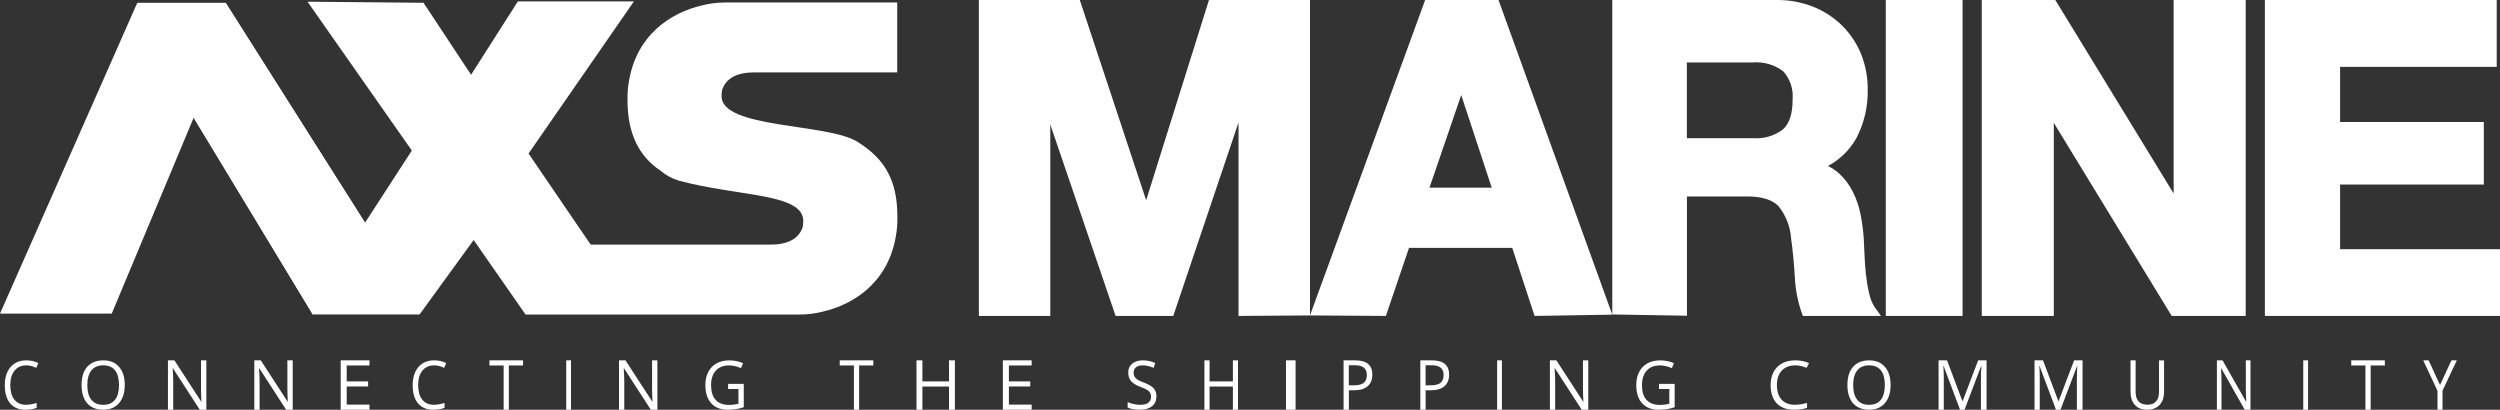 <svg fill="none" height="59" viewBox="0 0 360 59" width="360" xmlns="http://www.w3.org/2000/svg" xmlns:xlink="http://www.w3.org/1999/xlink"><rect x="0" y="0" width="360" height="59" fill="#333333" stroke="none"/><clipPath id="a"><path d="m0 0h360v59h-360z"/></clipPath><g clip-path="url(#a)" clip-rule="evenodd" fill="#fff" fill-rule="evenodd"><path d="m108.512 10.426h20.689v-10.067h-24.8c-1.091 0-2.182.141-3.246.402-4.707 1.087-9.538 4.363-10.602 11.034-.13.755-.192 1.518-.192 2.28v.367c0 5.104 1.887 8.231 4.714 10.102.796.685 1.722 1.193 2.724 1.482 8.564 2.301 17.869 1.779 17.869 5.789 0 .311-.027.614-.082.918-.453 1.278-1.661 2.485-4.536 2.485h-35.403v10.074h39.534c1.091 0 2.182-.141 3.246-.402 4.707-1.087 9.538-4.363 10.602-11.034.13-.755.192-1.518.192-2.28v-.367c0-5.104-1.688-8.281-5.799-10.822-4.337-2.661-19.516-1.85-19.516-6.537 0-.311.028-.614.082-.918.433-1.285 1.641-2.499 4.516-2.499z"/><path d="m91.865 45.208h-16.243l-7.418-10.646-7.789 10.723h-15.371l-17.156-28.337-11.796 28.21h-16.092l19.77-44.757h12.716l20.072 31.676 6.746-10.399-15.021-21.433 16.703.155 6.848 10.363 6.739-10.561h16.71l-15.172 21.906z"/><path d="m32.473.366-4.598 16.547 17.169 28.372 7.507-13.244z"/><path d="m313.006 27.865-17.042-27.865h-10.589v45.494h10.373v-27.802l16.979 27.802h10.652v-45.494h-10.373z"/><path d="m271.555 0h11.055v45.494h-11.055z"/><path d="m268.697 39.614c-.096-1.019-.171-1.931-.205-2.851-.041-.92-.082-1.748-.116-2.49-.082-1.146-.24-2.292-.465-3.424-.219-1.139-.594-2.236-1.114-3.255-.499-.991-1.168-1.875-1.968-2.611-.485-.432-1.025-.799-1.605-1.083 1.68-.891 3.081-2.25 4.051-3.934 1.155-2.165 1.729-4.613 1.675-7.089.013-1.712-.301-3.403-.916-4.995-.608-1.535-1.517-2.922-2.658-4.082-1.196-1.203-2.61-2.144-4.154-2.781-1.722-.693-3.56-1.04-5.412-1.019h-23.642v45.281l10.748.184v-17.178h8.623c2.125 0 3.663.467 4.551 1.387 1.066 1.309 1.701 2.929 1.824 4.634.24 1.733.417 3.587.533 5.497.076 1.776.41 3.53.984 5.207l.178.481h11.254l-.868-1.196c-.396-.601-.676-1.281-.827-1.988-.212-.884-.369-1.79-.451-2.696zm-11.924-21.006c-1.25.962-2.794 1.415-4.345 1.288h-9.519v-10.903h9.519c1.544-.127 3.088.325 4.345 1.266 1.005 1.097 1.497 2.582 1.36 4.082.021 1.96-.451 3.431-1.36 4.266z"/><path d="m232.168 45.31-16.382-45.31h-10.562l-16.587 45.423 10.931.071 3.331-9.805h14.864l3.215 9.805zm-26.321-18.287 4.569-13.335 4.392 13.335h-8.995.041z"/><path d="m188.637 45.423v-45.423h-14.544l-9.047 28.834-9.557-28.834h-14.53v45.494h10.283v-27.568l9.405 27.568h8.301l9.399-27.858v27.858z"/><path d="m336.973 35.88v-9.303h20.698v-9.005h-20.698v-7.944h22.553v-9.628h-33.383v45.494h33.858v-9.614z"/><path d="m3.757 52.617c-.706 0-1.255.254-1.667.761-.405.507-.608 1.198-.608 2.078s.196 1.599.588 2.092c.392.493.954.74 1.68.74.444 0 .954-.085 1.529-.261v.705c-.444.176-.994.268-1.641.268-.941 0-1.667-.31-2.183-.923-.51-.62-.765-1.494-.765-2.635 0-.712.124-1.339.373-1.874.248-.535.601-.951 1.065-1.24.464-.289 1.013-.437 1.641-.437.673 0 1.255.134 1.758.395l-.314.69c-.484-.246-.967-.366-1.451-.366z"/><path d="m351.364 55.449 1.643-3.558h.775l-2.059 4.355v2.753h-.725v-2.717l-2.053-4.391h.781z"/><path d="m341.374 59h-.751v-6.369h-2.043v-.739h4.837v.739h-2.043z"/><path d="m331.67 59v-7.108h.691v7.108z"/><path d="m324.063 59h-.822l-3.383-5.97h-.031c.044.704.069 1.342.069 1.929v4.04h-.664v-7.108h.816l3.376 5.941h.032c0-.087-.019-.37-.038-.841s-.025-.812-.019-1.016v-4.084h.67v7.108z"/><path d="m311.625 51.899v4.529c0 .8-.219 1.429-.651 1.886s-1.032.686-1.793.686-1.348-.229-1.761-.693c-.412-.457-.625-1.093-.625-1.9v-4.515h.735v4.572c0 .586.142 1.036.432 1.343.29.314.71.471 1.271.471s.941-.157 1.231-.471c.291-.314.433-.764.433-1.35v-4.558h.735z"/><path d="m296.062 59-2.367-6.303h-.036c.043.5.064 1.095.064 1.777v4.526h-.748v-7.108h1.219l2.211 5.868h.035l2.232-5.868h1.212v7.108h-.813v-4.584c0-.522.022-1.095.065-1.712h-.036l-2.389 6.296h-.656z"/><path d="m282.244 59-2.368-6.303h-.035c.043.5.064 1.095.064 1.777v4.526h-.749v-7.108h1.22l2.21 5.868h.036l2.232-5.868h1.212v7.108h-.813v-4.584c0-.522.022-1.095.064-1.712h-.035l-2.389 6.296h-.656z"/><path d="m272.246 55.442c0 1.106-.276 1.973-.822 2.607-.546.634-1.306.951-2.28.951-.975 0-1.762-.31-2.308-.93-.539-.62-.809-1.501-.809-2.635 0-1.134.27-1.994.816-2.614.546-.62 1.313-.93 2.314-.93 1.002 0 1.728.317 2.274.944s.815 1.501.815 2.607zm-5.389 0c0 .937.193 1.641.587 2.128.387.486.953.726 1.7.726.746 0 1.312-.239 1.699-.726.38-.479.574-1.191.574-2.128s-.194-1.635-.574-2.114c-.38-.479-.946-.719-1.692-.719-.747 0-1.32.239-1.707.726s-.587 1.184-.587 2.107z"/><path d="m258.474 52.617c-.807 0-1.434.254-1.905.761-.463.507-.694 1.198-.694 2.078s.224 1.599.672 2.092c.448.493 1.091.74 1.92.74.508 0 1.09-.085 1.748-.261v.705c-.508.176-1.136.268-1.875.268-1.076 0-1.905-.31-2.495-.923-.583-.62-.874-1.494-.874-2.635 0-.712.142-1.339.426-1.874.283-.535.687-.951 1.217-1.24.531-.289 1.158-.437 1.875-.437.77 0 1.434.134 2.01.395l-.359.69c-.553-.246-1.106-.366-1.658-.366z"/><path d="m238.889 55.277h2.262v3.364c-.353.12-.706.204-1.073.268-.367.056-.788.092-1.263.092-1.005 0-1.793-.31-2.35-.931-.564-.621-.842-1.495-.842-2.616 0-.719.136-1.347.414-1.89.279-.543.679-.952 1.195-1.241.523-.282 1.135-.43 1.834-.43.7 0 1.372.134 1.983.409l-.299.712c-.597-.268-1.175-.395-1.731-.395-.809 0-1.44.254-1.895.754s-.679 1.199-.679 2.087c0 .931.217 1.643.658 2.123.435.479 1.08.726 1.929.726.462 0 .91-.056 1.351-.162v-2.13h-1.487v-.719z"/><path d="m228.706 59h-.939l-3.866-5.97h-.036c.05.704.079 1.342.079 1.929v4.04h-.758v-7.108h.932l3.858 5.941h.036c0-.087-.021-.37-.043-.841s-.029-.812-.022-1.016v-4.084h.766v7.108z"/><path d="m215.586 59v-7.108h.691v7.108z"/><path d="m208.668 53.959c0 .718-.226 1.277-.674 1.661-.454.384-1.095.58-1.936.58h-.768v2.8h-.761v-7.108h1.696c1.636 0 2.45.689 2.45 2.075zm-3.384 1.53h.681c.674 0 1.161-.116 1.462-.355.3-.239.454-.617.454-1.139 0-.471-.14-.82-.428-1.052-.28-.232-.721-.348-1.321-.348h-.848v2.887z"/><path d="m197.614 53.959c0 .718-.227 1.277-.674 1.661-.454.384-1.095.58-1.937.58h-.767v2.8h-.761v-7.108h1.695c1.636 0 2.45.689 2.45 2.075zm-3.385 1.53h.681c.674 0 1.162-.116 1.462-.355.3-.239.454-.617.454-1.139 0-.471-.14-.82-.427-1.052-.281-.232-.721-.348-1.322-.348h-.848v2.887z"/><path d="m185.182 59v-7.108h1.382v7.108z"/><path d="m178.272 59h-.735v-3.34h-3.359v3.34h-.742v-7.108h.742v3.029h3.359v-3.029h.735z"/><path d="m166.527 57.064c0 .608-.209 1.088-.633 1.427-.417.339-.989.509-1.709.509-.781 0-1.38-.106-1.804-.318v-.777c.269.12.565.212.882.283.316.071.632.106.949.106.511 0 .895-.099 1.15-.304.256-.205.391-.488.391-.848 0-.24-.047-.438-.135-.587-.094-.155-.242-.297-.458-.424-.215-.127-.538-.276-.982-.438-.613-.233-1.05-.502-1.313-.82-.262-.318-.397-.728-.397-1.237 0-.537.189-.961.572-1.272.384-.311.889-.473 1.515-.473s1.258.127 1.803.382l-.235.7c-.545-.24-1.07-.36-1.588-.36-.404 0-.721.092-.949.276-.229.184-.344.438-.344.763 0 .24.041.438.128.587.088.148.229.297.424.424.202.127.505.269.916.424.693.262 1.164.537 1.426.834.263.297.391.685.391 1.159z"/><path d="m148.56 59h-4.146v-7.108h4.146v.739h-3.28v2.29h3.075v.725h-3.075v2.616h3.28z"/><path d="m137.504 59h-.848v-3.34h-3.831v3.34h-.848v-7.108h.848v3.029h3.831v-3.029h.848z"/><path d="m123.713 59h-.752v-6.369h-2.039v-.739h4.837v.739h-2.046z"/><path d="m104.841 55.277h2.261v3.364c-.353.12-.706.204-1.073.268-.367.056-.788.092-1.263.092-1.005 0-1.793-.31-2.35-.931-.563-.621-.842-1.495-.842-2.616 0-.719.136-1.347.414-1.89.279-.543.68-.952 1.196-1.241.523-.282 1.134-.43 1.833-.43.7 0 1.372.134 1.983.409l-.299.712c-.597-.268-1.174-.395-1.731-.395-.808 0-1.44.254-1.895.754s-.679 1.199-.679 2.087c0 .931.217 1.643.659 2.123.434.479 1.079.726 1.928.726.462 0 .91-.056 1.352-.162v-2.13h-1.488v-.719z"/><path d="m94.657 59h-.939l-3.866-5.97h-.036c.051.704.079 1.342.079 1.929v4.04h-.759v-7.108h.932l3.859 5.941h.036c0-.087-.022-.37-.043-.841s-.029-.812-.022-1.016v-4.084h.766v7.108z"/><path d="m81.535 59v-7.108h.691v7.108z"/><path d="m73.272 59h-.746v-6.369h-2.046v-.739h4.837v.739h-2.046z"/><path d="m62.489 52.617c-.706 0-1.255.254-1.667.761-.405.507-.608 1.198-.608 2.078s.196 1.599.588 2.092c.392.493.954.74 1.68.74.445 0 .954-.085 1.53-.261v.705c-.445.176-.994.268-1.641.268-.941 0-1.667-.31-2.183-.923-.51-.62-.765-1.494-.765-2.635 0-.712.124-1.339.373-1.874s.601-.951 1.065-1.24c.464-.289 1.013-.437 1.641-.437.673 0 1.255.134 1.758.395l-.314.69c-.484-.246-.967-.366-1.451-.366z"/><path d="m53.205 59h-4.146v-7.108h4.146v.739h-3.279v2.29h3.081v.725h-3.081v2.616h3.279z"/><path d="m42.142 59h-.939l-3.866-5.97h-.036c.051.704.08 1.342.08 1.929v4.04h-.759v-7.108h.932l3.859 5.941h.036c0-.087-.022-.37-.043-.841-.022-.471-.029-.812-.022-1.016v-4.084h.766v7.108z"/><path d="m29.704 59h-.939l-3.866-5.97h-.036c.051.704.08 1.342.08 1.929v4.04h-.759v-7.108h.932l3.859 5.941h.036c0-.087-.022-.37-.043-.841-.022-.471-.029-.812-.022-1.016v-4.084h.766v7.108z"/><path d="m17.965 55.442c0 1.106-.276 1.973-.822 2.607-.546.634-1.306.951-2.28.951s-1.762-.31-2.308-.93c-.539-.62-.808-1.501-.808-2.635 0-1.134.27-1.994.815-2.614.546-.62 1.313-.93 2.315-.93s1.728.317 2.273.944c.546.627.815 1.501.815 2.607zm-5.39 0c0 .937.193 1.641.587 2.128.387.486.954.726 1.7.726.746 0 1.313-.239 1.7-.726.38-.479.574-1.191.574-2.128s-.193-1.635-.574-2.114c-.38-.479-.947-.719-1.693-.719-.746 0-1.32.239-1.707.726s-.587 1.184-.587 2.107z"/></g></svg>